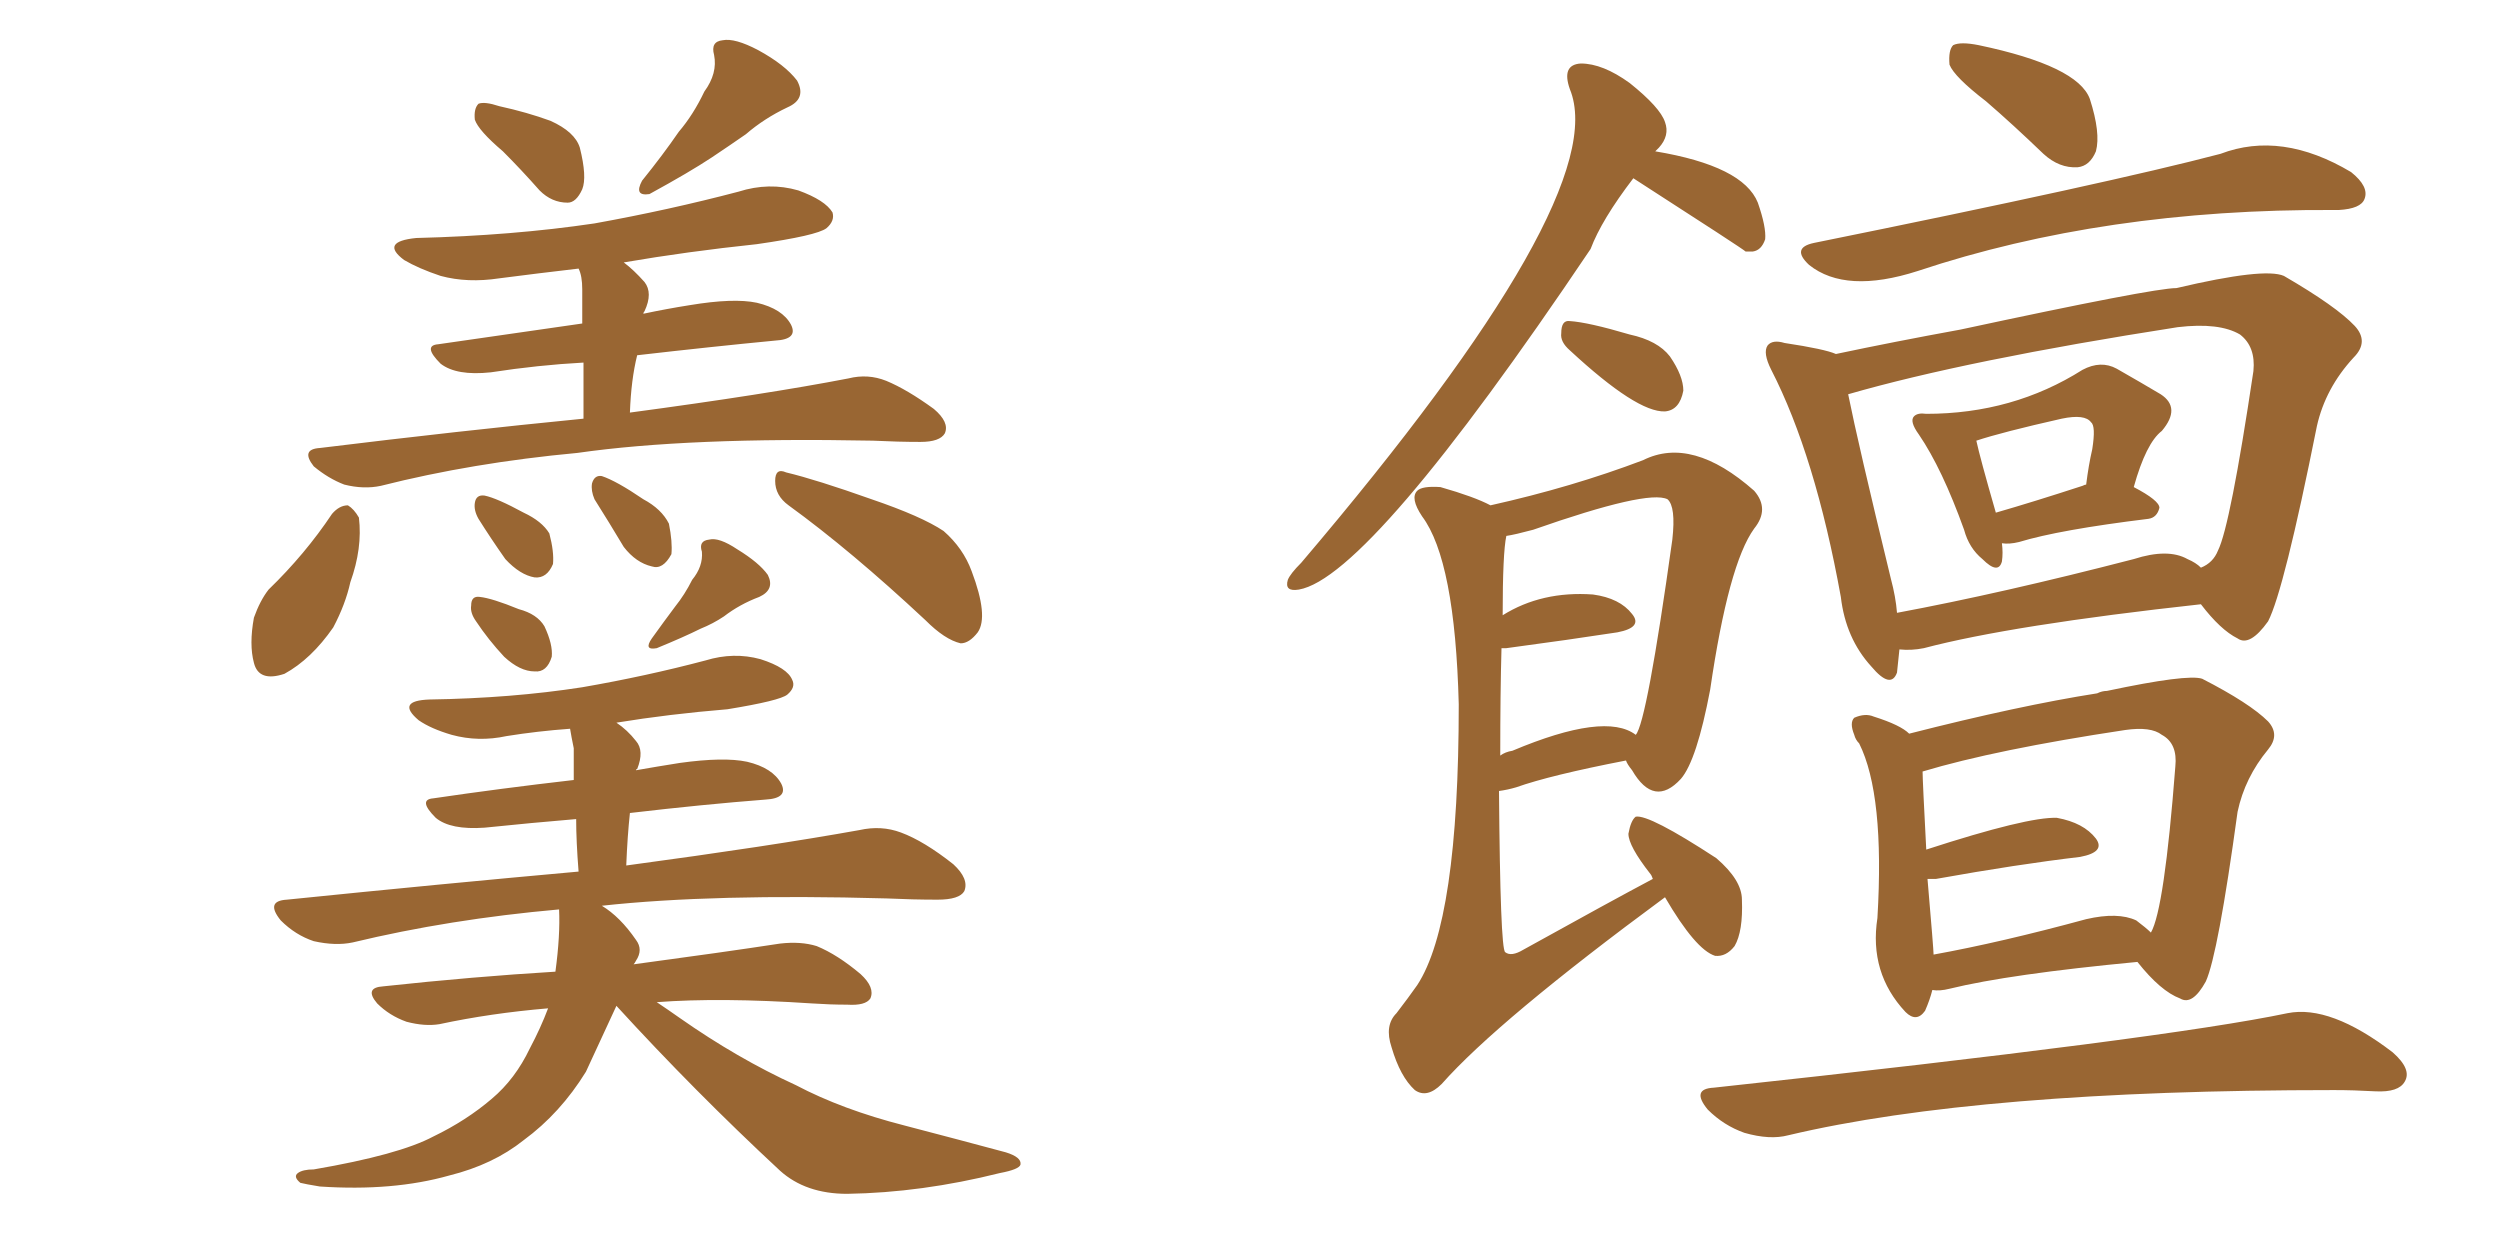 <svg xmlns="http://www.w3.org/2000/svg" xmlns:xlink="http://www.w3.org/1999/xlink" width="300" height="150"><path fill="#996633" padding="10" d="M60.35 18.16L60.35 18.16Q57.42 15.67 56.98 14.36L56.98 14.36Q56.84 13.04 57.42 12.45L57.42 12.45Q58.15 12.16 59.91 12.74L59.91 12.74Q63.28 13.48 66.06 14.50L66.06 14.50Q68.99 15.82 69.58 17.72L69.58 17.72Q70.46 21.24 69.87 22.71L69.87 22.71Q69.14 24.32 68.12 24.32L68.12 24.32Q66.21 24.32 64.75 22.85L64.75 22.85Q62.55 20.36 60.35 18.16ZM84.52 10.99L84.52 10.99Q86.13 8.79 85.69 6.59L85.69 6.59Q85.25 4.98 86.72 4.83L86.72 4.83Q88.18 4.54 90.97 6.01L90.97 6.01Q94.19 7.76 95.65 9.67L95.65 9.67Q96.83 11.87 94.48 12.89L94.48 12.89Q91.70 14.21 89.50 16.11L89.50 16.11Q87.60 17.43 85.40 18.90L85.40 18.90Q82.76 20.65 77.93 23.29L77.93 23.29Q76.03 23.58 77.05 21.68L77.05 21.68Q79.54 18.60 81.45 15.82L81.45 15.82Q83.20 13.77 84.52 10.99ZM70.02 50.24L70.02 50.24Q70.02 46.29 70.02 43.51L70.02 43.51Q64.60 43.80 58.89 44.68L58.89 44.68Q54.79 45.12 52.88 43.65L52.88 43.65Q50.68 41.46 52.59 41.31L52.59 41.31Q60.64 40.14 69.87 38.82L69.87 38.82Q69.87 35.30 69.87 34.72L69.87 34.72Q69.87 33.11 69.43 32.23L69.43 32.23Q64.45 32.81 59.91 33.40L59.91 33.40Q56.10 33.98 52.88 33.11L52.88 33.11Q50.24 32.23 48.49 31.20L48.49 31.20Q45.56 29.00 49.95 28.56L49.95 28.56Q61.52 28.27 71.34 26.81L71.34 26.81Q80.27 25.20 88.62 23.00L88.62 23.00Q92.29 21.83 95.80 22.85L95.80 22.85Q99.02 24.02 99.90 25.49L99.90 25.49Q100.20 26.51 99.17 27.39L99.17 27.39Q98.00 28.27 90.82 29.30L90.82 29.30Q82.47 30.18 74.85 31.49L74.85 31.49Q76.03 32.37 77.34 33.84L77.34 33.84Q78.37 35.16 77.34 37.35L77.34 37.35Q77.20 37.50 77.20 37.65L77.20 37.65Q79.98 37.06 82.76 36.62L82.76 36.62Q88.04 35.74 90.82 36.33L90.82 36.33Q93.90 37.06 94.92 38.96L94.92 38.96Q95.80 40.72 93.02 40.87L93.02 40.87Q85.40 41.60 76.46 42.63L76.46 42.63Q75.73 45.56 75.59 49.51L75.59 49.51Q91.99 47.31 101.81 45.41L101.81 45.41Q104.15 44.82 106.35 45.70L106.35 45.70Q108.84 46.73 112.06 49.07L112.06 49.07Q113.96 50.68 113.38 52.00L113.38 52.00Q112.79 53.03 110.45 53.03L110.45 53.03Q107.81 53.03 104.74 52.88L104.74 52.88Q82.62 52.44 69.29 54.35L69.29 54.35Q56.69 55.52 45.70 58.30L45.70 58.30Q43.65 58.74 41.31 58.15L41.31 58.15Q39.40 57.42 37.65 55.96L37.65 55.96Q36.04 53.91 38.38 53.76L38.38 53.76Q55.08 51.71 70.02 50.24ZM39.84 61.67L39.84 61.67Q40.72 60.64 41.75 60.64L41.75 60.64Q42.48 61.08 43.07 62.11L43.07 62.11Q43.51 65.77 42.04 69.87L42.04 69.87Q41.46 72.51 39.99 75.29L39.99 75.29Q37.35 79.10 34.13 80.86L34.13 80.86Q31.05 81.88 30.47 79.54L30.47 79.54Q29.88 77.34 30.47 74.12L30.47 74.12Q31.20 72.07 32.23 70.75L32.23 70.75Q36.62 66.50 39.84 61.67ZM57.42 62.26L57.42 62.26Q56.84 61.23 56.98 60.35L56.98 60.35Q57.13 59.33 58.15 59.47L58.15 59.47Q59.62 59.77 62.84 61.52L62.84 61.52Q65.04 62.55 65.92 64.01L65.92 64.01Q66.50 66.21 66.36 67.68L66.36 67.68Q65.63 69.43 64.16 69.29L64.16 69.29Q62.40 68.99 60.64 67.09L60.64 67.09Q58.89 64.60 57.42 62.26ZM71.34 59.91L71.34 59.91Q70.90 58.89 71.04 58.01L71.04 58.01Q71.34 56.98 72.22 57.13L72.22 57.13Q73.97 57.71 77.20 59.91L77.20 59.91Q79.39 61.08 80.27 62.84L80.27 62.84Q80.71 65.04 80.57 66.50L80.57 66.50Q79.54 68.41 78.22 67.97L78.22 67.97Q76.32 67.53 74.85 65.63L74.85 65.63Q73.10 62.70 71.34 59.91ZM94.63 60.64L94.63 60.64Q93.02 59.47 93.02 57.71L93.02 57.71Q93.02 56.10 94.34 56.69L94.34 56.69Q98.00 57.57 104.59 59.91L104.59 59.91Q110.60 61.96 113.23 63.72L113.23 63.72Q115.58 65.77 116.60 68.55L116.60 68.55Q118.65 73.97 117.33 75.88L117.33 75.88Q116.31 77.20 115.28 77.20L115.28 77.20Q113.38 76.76 111.04 74.41L111.04 74.41Q102.10 66.06 94.63 60.64ZM57.13 74.56L57.13 74.56Q56.40 73.54 56.54 72.66L56.54 72.66Q56.54 71.48 57.57 71.63L57.57 71.63Q59.03 71.78 62.26 73.10L62.26 73.10Q64.45 73.68 65.33 75.15L65.33 75.15Q66.36 77.34 66.21 78.81L66.21 78.81Q65.63 80.71 64.16 80.57L64.16 80.57Q62.40 80.57 60.50 78.81L60.50 78.81Q58.59 76.76 57.13 74.56ZM83.06 69.58L83.06 69.58Q84.38 67.97 84.23 66.21L84.23 66.21Q83.79 64.89 85.11 64.75L85.11 64.75Q86.28 64.45 88.48 65.92L88.48 65.92Q91.11 67.53 92.14 68.99L92.14 68.99Q93.02 70.75 91.11 71.63L91.11 71.63Q88.77 72.51 86.87 73.97L86.87 73.97Q85.55 74.85 84.08 75.44L84.08 75.44Q82.03 76.46 78.81 77.78L78.81 77.78Q77.20 78.08 78.22 76.61L78.22 76.61Q79.69 74.56 81.01 72.80L81.01 72.80Q82.18 71.34 83.06 69.58ZM76.32 92.43L76.32 92.43L76.32 92.43Q78.81 91.99 81.59 91.55L81.59 91.55Q86.87 90.82 89.65 91.41L89.65 91.41Q92.72 92.14 93.75 94.04L93.75 94.04Q94.63 95.80 91.85 95.95L91.85 95.95Q84.38 96.53 75.59 97.56L75.59 97.56Q75.29 100.34 75.15 103.86L75.15 103.86Q92.58 101.51 103.13 99.61L103.13 99.61Q105.76 99.02 108.11 99.90L108.11 99.90Q110.89 100.93 114.40 103.71L114.40 103.71Q116.31 105.47 115.72 106.93L115.72 106.93Q115.14 107.96 112.50 107.96L112.50 107.96Q109.57 107.96 106.35 107.81L106.35 107.81Q85.55 107.23 72.22 108.69L72.22 108.69Q74.41 110.01 76.32 112.79L76.32 112.79Q77.20 113.96 76.32 115.28L76.32 115.28Q76.17 115.58 76.03 115.72L76.03 115.72Q86.87 114.26 93.60 113.23L93.60 113.23Q96.09 112.94 98.00 113.53L98.00 113.53Q100.49 114.55 103.27 116.89L103.27 116.89Q105.03 118.51 104.44 119.82L104.44 119.82Q103.86 120.70 101.66 120.56L101.66 120.56Q99.61 120.56 97.41 120.41L97.41 120.41Q86.43 119.68 78.81 120.26L78.81 120.26Q80.13 121.14 81.59 122.17L81.59 122.17Q88.48 127.00 95.51 130.22L95.51 130.22Q101.07 133.15 108.54 135.06L108.54 135.06Q115.28 136.82 120.70 138.28L120.70 138.28Q122.61 138.87 122.46 139.75L122.46 139.75Q122.31 140.33 119.97 140.77L119.97 140.77Q110.60 143.12 101.66 143.26L101.66 143.26Q96.68 143.26 93.60 140.48L93.60 140.48Q83.35 130.96 73.97 120.70L73.97 120.70Q72.22 124.51 70.31 128.61L70.31 128.61Q67.24 133.59 62.84 136.82L62.84 136.82Q59.18 139.75 53.91 141.06L53.91 141.06Q47.17 142.97 38.38 142.38L38.38 142.38Q36.62 142.09 36.04 141.94L36.04 141.94Q35.16 141.21 35.74 140.77L35.74 140.77Q36.33 140.33 37.65 140.33L37.65 140.33Q47.90 138.57 52.00 136.38L52.00 136.38Q55.96 134.47 59.03 131.84L59.03 131.84Q61.82 129.49 63.57 125.83L63.57 125.83Q64.89 123.34 65.77 121.00L65.77 121.00Q58.89 121.58 52.73 122.90L52.73 122.90Q50.98 123.19 48.78 122.61L48.78 122.61Q46.73 121.88 45.26 120.41L45.26 120.41Q43.65 118.51 46.00 118.36L46.00 118.36Q56.84 117.19 66.65 116.60L66.65 116.60Q67.24 112.21 67.09 109.13L67.09 109.13Q53.91 110.30 42.33 113.09L42.33 113.09Q40.28 113.53 37.65 112.94L37.65 112.94Q35.45 112.21 33.69 110.45L33.69 110.45Q31.79 108.11 34.42 107.96L34.42 107.96Q53.17 106.05 69.43 104.59L69.43 104.59Q69.14 100.93 69.14 98.29L69.14 98.29Q63.87 98.73 58.15 99.32L58.15 99.32Q54.05 99.61 52.29 98.14L52.29 98.14Q50.10 95.95 52.00 95.80L52.00 95.80Q59.91 94.63 68.85 93.60L68.85 93.60Q68.85 90.38 68.85 89.79L68.85 89.79Q68.55 88.33 68.41 87.45L68.41 87.45Q64.45 87.74 60.79 88.33L60.79 88.33Q57.42 89.06 54.20 88.18L54.20 88.18Q51.71 87.45 50.24 86.43L50.24 86.43Q47.46 84.08 51.56 83.94L51.56 83.94Q61.38 83.79 69.87 82.47L69.87 82.47Q77.49 81.15 84.67 79.25L84.67 79.25Q88.04 78.22 91.26 79.10L91.26 79.10Q94.48 80.13 95.07 81.59L95.07 81.59Q95.51 82.47 94.48 83.35L94.48 83.35Q93.60 84.08 87.30 85.11L87.30 85.11Q80.27 85.69 73.97 86.72L73.97 86.72Q75.29 87.60 76.32 88.92L76.32 88.92Q77.34 90.09 76.46 92.29L76.46 92.29Q76.32 92.29 76.32 92.43ZM196.00 21.39L196.00 21.39Q192.19 26.37 190.87 29.88L190.87 29.88Q164.36 69.29 155.86 70.75L155.86 70.75Q154.10 71.04 154.54 69.58L154.54 69.58Q154.83 68.85 156.15 67.53L156.15 67.53Q193.65 23.44 188.38 10.69L188.38 10.69Q187.35 7.76 189.70 7.62L189.70 7.62Q192.33 7.62 195.56 9.96L195.56 9.96Q199.22 12.89 199.80 14.65L199.80 14.65Q200.39 16.26 199.07 17.72L199.07 17.72Q198.78 18.02 198.63 18.16L198.63 18.16Q209.18 19.92 210.94 24.32L210.94 24.32Q211.96 27.25 211.82 28.71L211.82 28.71Q211.38 30.03 210.35 30.18L210.35 30.18Q209.91 30.18 209.47 30.18L209.47 30.18Q209.18 29.88 196.00 21.39ZM188.38 42.04L188.38 42.04Q187.21 41.02 187.35 39.99L187.35 39.99Q187.35 38.38 188.38 38.53L188.38 38.53Q190.58 38.67 195.56 40.14L195.56 40.14Q198.93 40.87 200.39 42.77L200.39 42.77Q202.00 45.12 202.00 46.88L202.00 46.88Q201.56 49.22 199.80 49.37L199.80 49.37Q196.44 49.51 188.38 42.04ZM199.80 107.67L199.80 107.67Q179.74 122.46 173.00 130.08L173.00 130.08Q171.24 131.84 169.78 130.81L169.78 130.81Q168.02 129.20 166.99 125.68L166.99 125.68Q166.11 123.05 167.58 121.58L167.58 121.58Q169.04 119.68 170.07 118.21L170.07 118.21Q175.05 110.60 175.05 84.52L175.05 84.52Q174.61 67.24 170.65 61.96L170.65 61.96Q169.19 59.77 170.07 58.89L170.07 58.89Q170.65 58.30 172.85 58.45L172.85 58.45Q176.95 59.62 178.86 60.64L178.86 60.64Q188.67 58.45 197.17 55.22L197.17 55.22Q203.03 52.29 210.50 58.89L210.50 58.89Q212.40 61.08 210.50 63.43L210.50 63.43Q207.42 67.68 205.22 82.76L205.22 82.76Q203.61 91.26 201.71 93.46L201.71 93.46Q198.49 96.97 195.85 92.43L195.85 92.43Q195.26 91.70 195.12 91.26L195.12 91.26Q186.04 93.02 181.93 94.48L181.93 94.48Q180.91 94.78 179.88 94.92L179.88 94.92Q180.03 113.82 180.62 114.26L180.62 114.26Q181.35 114.84 182.81 113.96L182.81 113.96Q193.36 108.11 198.34 105.47L198.34 105.47Q198.19 105.03 198.05 104.88L198.05 104.88Q195.41 101.51 195.41 100.05L195.41 100.05Q195.70 98.44 196.29 98.00L196.29 98.00Q197.90 97.71 205.96 102.98L205.96 102.98Q209.03 105.62 209.03 107.96L209.03 107.96Q209.18 111.77 208.15 113.53L208.15 113.53Q207.13 114.84 205.81 114.70L205.81 114.70Q203.47 113.96 199.80 107.67ZM180.18 77.78L180.18 77.78Q180.03 83.06 180.03 90.67L180.03 90.67Q180.62 90.23 181.49 90.09L181.49 90.09Q192.63 85.40 196.29 88.18L196.29 88.18Q197.61 86.72 200.68 64.75L200.68 64.75Q201.12 60.79 200.10 59.91L200.10 59.91Q197.75 58.74 183.98 63.57L183.98 63.57Q181.79 64.16 180.76 64.31L180.76 64.31Q180.32 66.36 180.32 73.83L180.32 73.83Q185.01 70.90 191.16 71.34L191.16 71.34Q194.38 71.78 195.85 73.68L195.85 73.68Q197.17 75.29 194.09 75.88L194.09 75.88Q188.38 76.76 180.76 77.78L180.76 77.78Q180.32 77.78 180.18 77.78ZM238.33 12.16L238.33 12.16Q234.52 9.23 233.94 7.76L233.94 7.76Q233.79 6.01 234.38 5.42L234.38 5.42Q235.25 4.98 237.45 5.42L237.45 5.42Q249.32 7.91 250.78 11.87L250.78 11.87Q252.10 15.97 251.51 18.16L251.51 18.16Q250.78 19.92 249.32 20.07L249.32 20.07Q247.12 20.21 245.21 18.46L245.21 18.46Q241.55 14.94 238.33 12.16ZM217.68 29.15L217.68 29.15Q253.13 21.97 266.46 18.46L266.46 18.46Q273.78 15.67 282.13 20.65L282.13 20.65Q284.33 22.41 283.74 23.88L283.74 23.88Q283.30 25.05 280.66 25.20L280.66 25.20Q280.22 25.20 280.08 25.20L280.08 25.20Q252.54 25.05 230.13 32.52L230.13 32.52Q221.48 35.30 217.09 31.79L217.09 31.79Q214.89 29.74 217.68 29.15ZM240.23 65.19L240.23 65.19Q240.38 66.36 240.23 67.38L240.23 67.38Q239.79 68.99 237.89 67.09L237.89 67.09Q236.28 65.77 235.69 63.57L235.69 63.57Q233.06 56.25 230.27 52.15L230.27 52.15Q229.10 50.54 229.69 49.95L229.69 49.95Q230.13 49.51 231.15 49.66L231.15 49.66Q241.55 49.66 249.90 44.38L249.90 44.38Q252.10 43.21 254.00 44.24L254.00 44.24Q257.08 46.00 259.28 47.31L259.28 47.31Q261.77 48.93 259.42 51.71L259.42 51.71Q257.52 53.17 256.05 58.45L256.05 58.45Q259.13 60.06 259.13 60.94L259.13 60.94Q258.84 62.11 257.81 62.26L257.81 62.26Q247.12 63.57 242.29 65.04L242.29 65.04Q241.11 65.33 240.23 65.19ZM249.90 58.30L249.90 58.30Q250.20 58.15 250.34 58.15L250.34 58.15Q250.63 55.81 251.07 53.91L251.07 53.91Q251.51 51.12 250.93 50.68L250.93 50.68Q250.20 49.66 247.41 50.24L247.41 50.24Q240.23 51.86 237.16 52.88L237.16 52.88Q237.60 54.93 239.50 61.52L239.50 61.52Q244.04 60.21 249.90 58.30ZM227.93 77.93L227.93 77.93Q227.78 79.39 227.64 80.71L227.64 80.71Q226.90 82.76 224.56 79.98L224.56 79.98Q221.48 76.61 220.90 71.63L220.90 71.63Q217.82 54.64 212.55 44.38L212.55 44.38Q211.52 42.33 212.11 41.46L212.11 41.46Q212.70 40.72 214.16 41.16L214.16 41.16Q218.99 41.89 220.31 42.48L220.31 42.48Q227.20 41.02 235.25 39.55L235.25 39.55Q258.40 34.57 261.18 34.57L261.18 34.57Q271.73 32.08 274.07 33.11L274.07 33.11Q280.37 36.77 282.57 39.11L282.57 39.11Q284.33 41.02 282.42 42.92L282.42 42.92Q279.05 46.58 278.03 51.12L278.03 51.12Q274.07 70.90 272.17 74.56L272.17 74.56Q269.97 77.64 268.51 76.61L268.51 76.61Q266.46 75.59 264.11 72.51L264.11 72.51Q241.41 75 230.86 77.78L230.86 77.78Q229.39 78.08 227.93 77.93ZM262.50 67.09L262.50 67.09Q263.53 67.53 264.11 68.12L264.11 68.12Q265.58 67.53 266.16 66.06L266.16 66.06Q267.63 63.13 270.41 44.53L270.41 44.53Q270.70 41.60 268.80 40.14L268.80 40.14Q266.31 38.67 261.33 39.26L261.33 39.26Q235.99 43.21 221.78 47.31L221.78 47.31Q222.95 53.17 226.90 69.43L226.90 69.43Q227.49 71.63 227.64 73.54L227.64 73.54Q240.23 71.19 256.05 67.09L256.05 67.09Q260.16 65.77 262.50 67.09ZM231.88 118.80L231.88 118.80Q231.59 119.97 231.01 121.29L231.01 121.29Q229.98 122.75 228.66 121.44L228.66 121.44Q224.27 116.75 225.29 110.16L225.29 110.16Q226.17 95.36 223.10 89.21L223.10 89.21Q222.66 88.77 222.51 88.18L222.51 88.18Q221.92 86.72 222.51 86.13L222.51 86.13Q223.83 85.55 224.85 85.99L224.85 85.99Q228.08 87.01 229.10 88.04L229.10 88.04Q242.29 84.67 251.66 83.20L251.66 83.20Q252.25 82.91 252.83 82.91L252.83 82.91Q262.50 80.86 264.26 81.45L264.26 81.45Q269.97 84.38 272.17 86.57L272.17 86.57Q273.63 88.18 272.17 89.94L272.17 89.94Q269.38 93.31 268.51 97.41L268.51 97.41Q266.16 114.55 264.70 117.77L264.70 117.77Q263.09 120.70 261.62 119.82L261.62 119.82Q259.28 118.95 256.49 115.43L256.49 115.43Q241.11 116.89 233.94 118.65L233.94 118.65Q232.76 118.95 231.88 118.80ZM256.35 110.45L256.35 110.45Q257.52 111.33 258.11 111.91L258.11 111.91Q259.72 109.13 261.04 91.99L261.04 91.99Q261.33 89.21 259.42 88.18L259.42 88.18Q258.11 87.16 255.03 87.60L255.03 87.60Q239.50 89.94 230.71 92.58L230.71 92.58Q230.71 93.60 231.15 101.95L231.15 101.95Q243.31 98.00 246.83 98.14L246.83 98.14Q250.05 98.73 251.51 100.63L251.51 100.63Q252.69 102.25 249.61 102.83L249.61 102.83Q242.14 103.71 232.32 105.47L232.32 105.47Q231.74 105.47 231.30 105.47L231.30 105.47Q232.03 113.96 232.03 114.55L232.03 114.55Q240.09 113.09 250.34 110.30L250.34 110.30Q254.15 109.42 256.35 110.45ZM205.66 130.52L205.66 130.52L205.66 130.52Q259.86 124.66 274.51 121.58L274.51 121.58Q279.64 120.56 287.11 126.27L287.11 126.27Q289.45 128.32 288.57 129.79L288.57 129.79Q287.84 131.10 285.06 130.96L285.06 130.96Q282.42 130.81 280.08 130.81L280.08 130.81Q237.45 130.81 214.60 136.23L214.60 136.23Q212.40 136.82 209.33 135.94L209.33 135.94Q206.84 135.06 204.93 133.15L204.93 133.15Q202.88 130.66 205.66 130.52Z"/></svg>